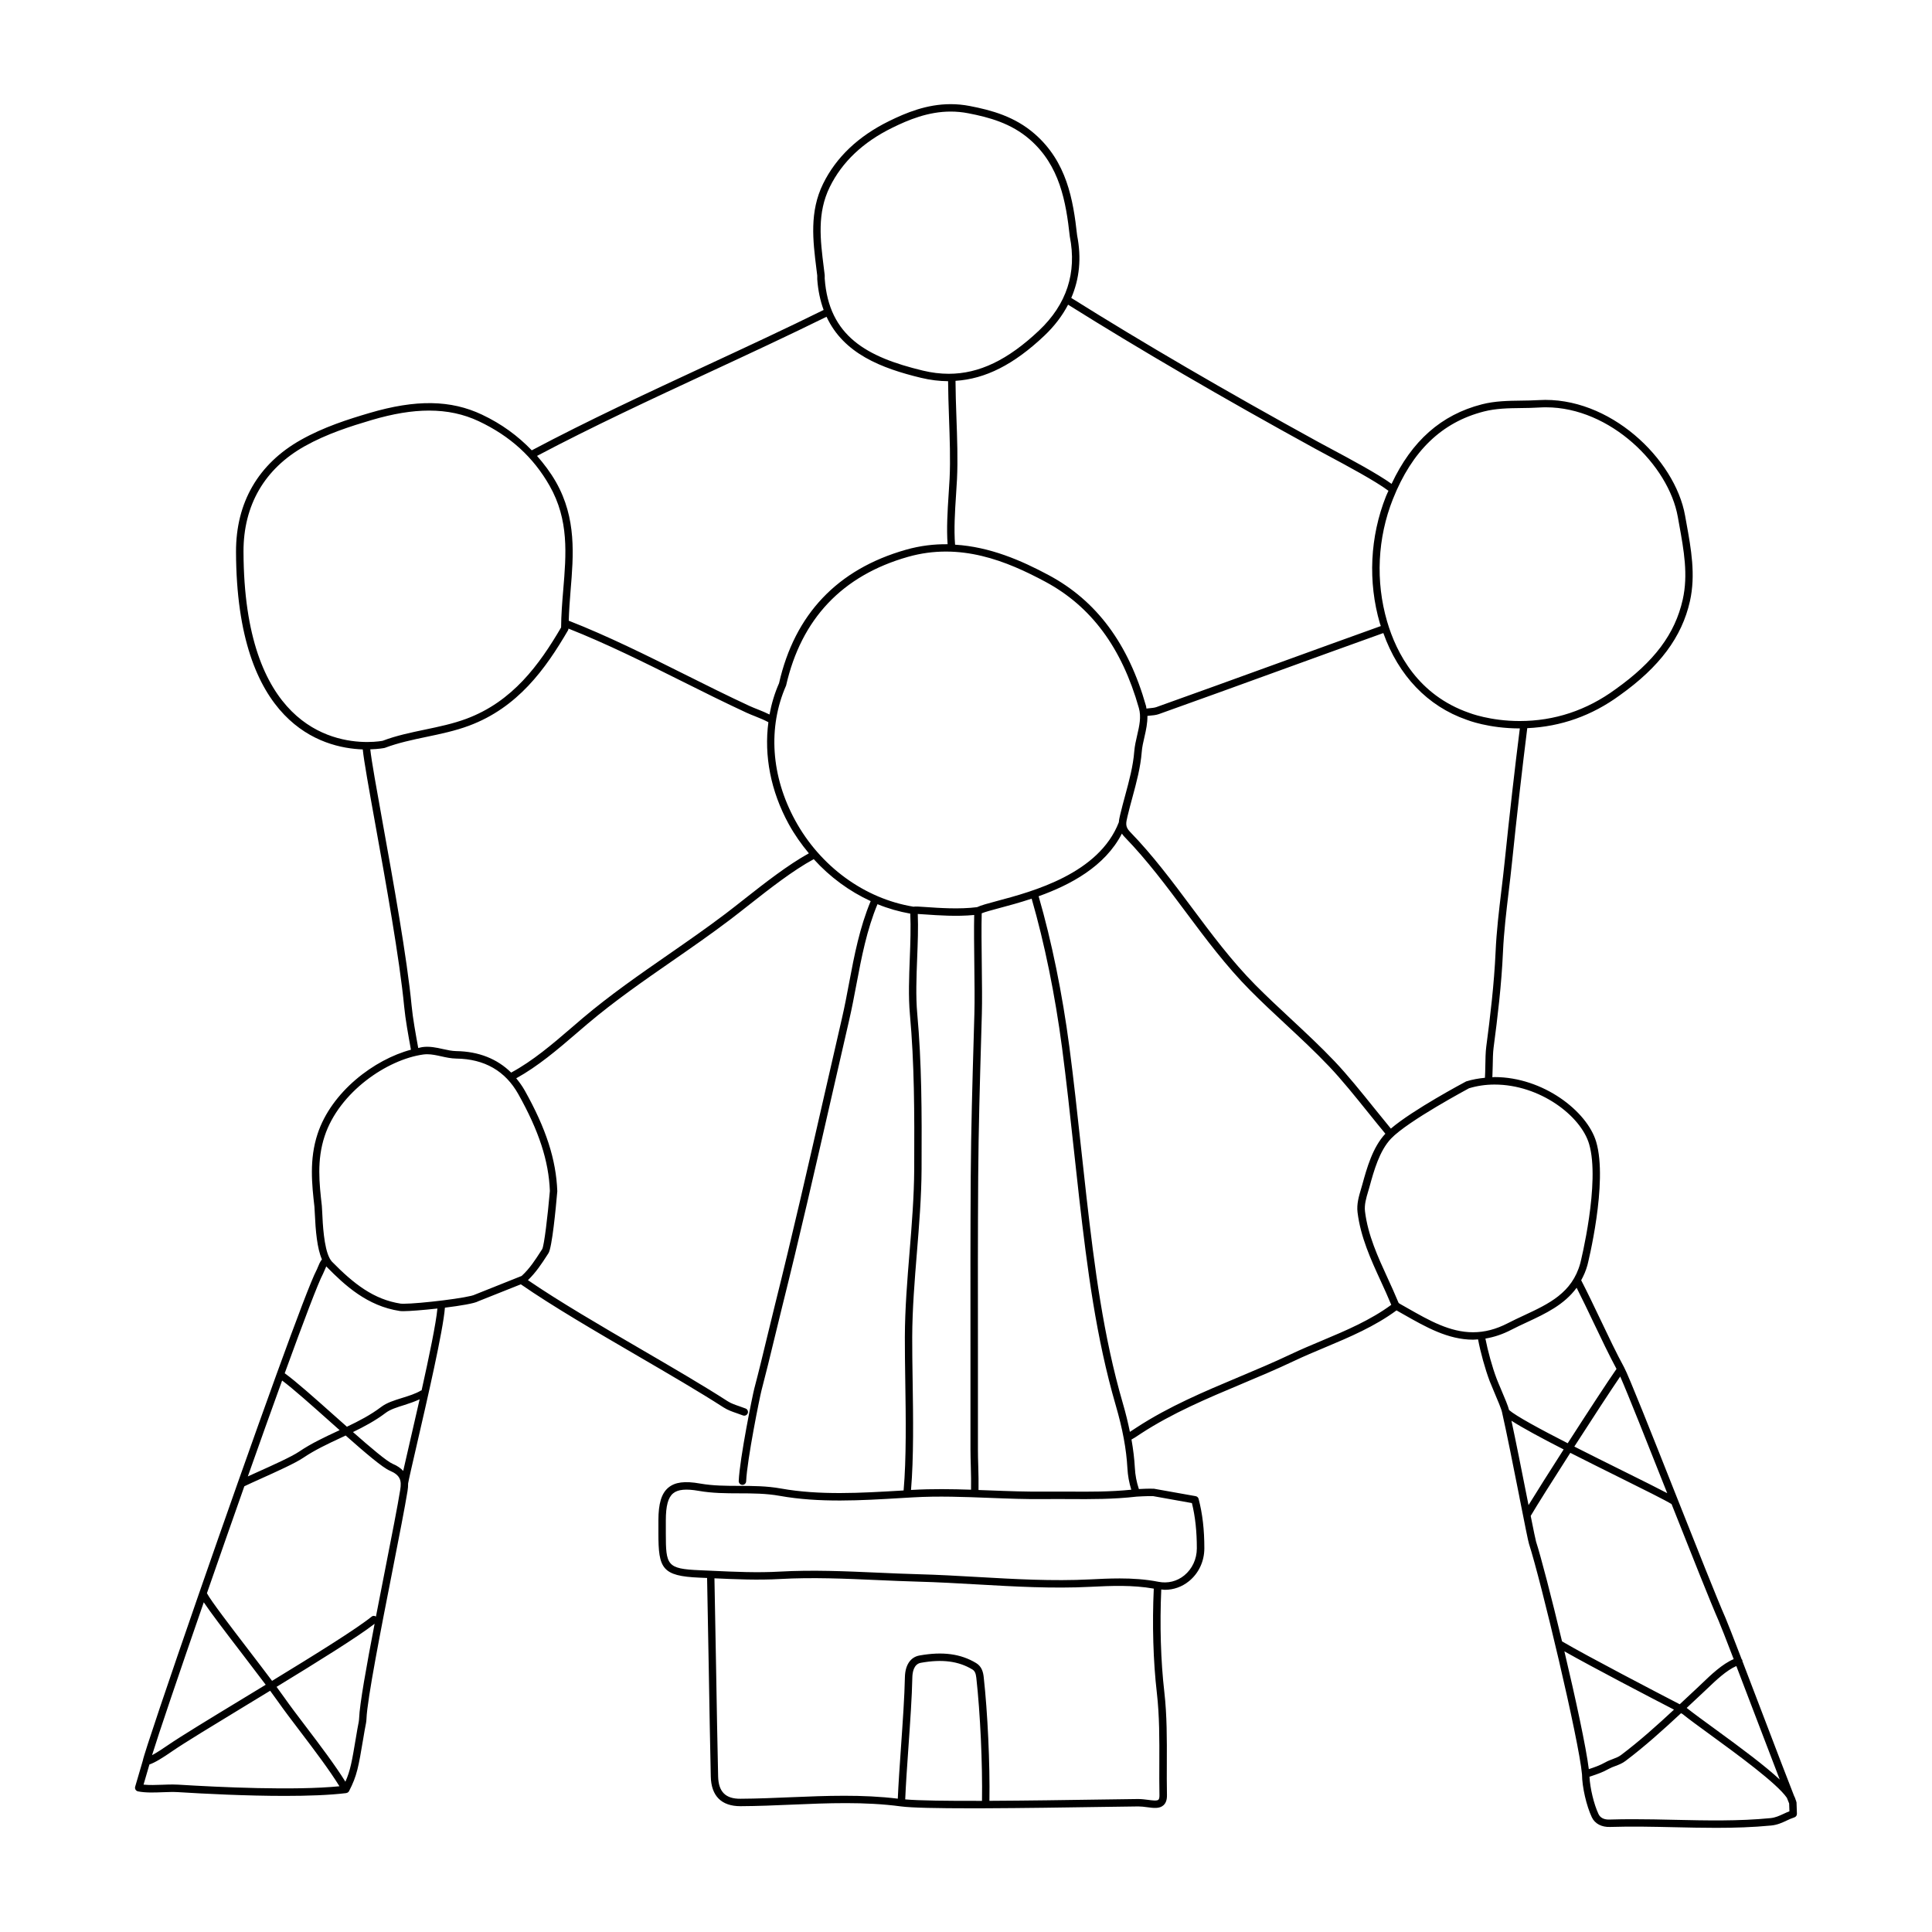 <?xml version="1.0" encoding="UTF-8"?>
<!-- Uploaded to: ICON Repo, www.iconrepo.com, Generator: ICON Repo Mixer Tools -->
<svg fill="#000000" width="800px" height="800px" version="1.1" viewBox="144 144 512 512" xmlns="http://www.w3.org/2000/svg">
 <path d="m546.67 540.82c1.473 7.43 2.312 11.672 2.531 12.324 3.144 9.707 13.285 52.215 14.047 61.105v0.004c0.031 3.348 1.168 8.301 2.602 11.34 0.824 1.73 2.613 2.648 4.848 2.566 5.68-0.18 11.473-0.051 17.07 0.074 3.621 0.082 7.297 0.164 10.992 0.164 4.859 0 9.762-0.145 14.621-0.617 1.625-0.156 2.891-0.742 4.109-1.316 0.656-0.309 1.312-0.613 2.019-0.832 0.426-0.129 0.707-0.531 0.691-0.977l-0.105-3.008c-0.004-0.07-0.066-0.156-0.078-0.227-0.008-0.027 0.012-0.059 0-0.082-0.035-0.082-0.105-0.262-0.148-0.371-0.102-0.332-0.199-0.656-0.418-1.035-1.434-3.613-4.754-12.312-8.258-21.492-1.895-4.961-3.809-9.98-5.461-14.281-0.004-0.066 0.043-0.125 0.023-0.191-0.031-0.113-0.133-0.164-0.195-0.254-2.137-5.57-3.793-9.828-4.285-10.945-2.148-4.859-7.766-19.043-13.203-32.75-6.406-16.18-12.465-31.461-13.672-33.672-1.988-3.633-4.188-8.254-6.312-12.723-1.691-3.551-3.438-7.203-5.059-10.34 0.656-1.203 1.238-2.496 1.652-4 0.059-0.211 5.523-21.906 2.316-32.711-2.406-8.105-14.055-17.137-26.934-17.137-0.191 0-0.379 0.039-0.57 0.043 0.047-0.922 0.074-1.922 0.09-2.977 0.027-1.73 0.055-3.523 0.23-4.844 1.062-8.059 2.102-16.703 2.488-25.348 0.242-5.367 0.891-10.793 1.516-16.035 0.309-2.559 0.613-5.117 0.875-7.68 1.234-12.008 2.777-25.547 4.047-35.625 8.879-0.391 17.125-3.293 24.512-8.707 10.547-7.508 16.461-15.434 18.598-24.945 1.559-6.957 0.305-13.906-0.918-20.625l-0.371-2.059c-2.66-14.988-20.039-31.734-38.801-30.602-1.539 0.098-3.086 0.117-4.629 0.137-3.418 0.043-6.945 0.09-10.41 0.98-10.77 2.758-18.609 9.707-23.941 21.082-3.758-2.707-11.102-6.644-16.137-9.336-1.301-0.691-2.438-1.305-3.297-1.773-24.496-13.449-46.504-26.281-65.453-38.168 2.18-5.051 2.734-10.578 1.555-16.559-1.047-9.566-2.777-19.52-11.238-26.902-5.289-4.613-11.426-6.289-17.266-7.41-1.656-0.32-3.34-0.48-5.008-0.48-6.348 0-11.84 2.277-16.371 4.512-8.121 3.996-13.984 9.57-17.43 16.57-3.66 7.441-2.707 15.102-1.785 22.516l0.227 1.836c0.012 0.129 0.004 0.254 0 0.391-0.008 0.184-0.012 0.371 0 0.559 0.219 3.082 0.816 5.769 1.691 8.156-9.941 4.91-20.582 9.852-30.895 14.641-15.617 7.254-31.742 14.754-46.449 22.559-3.664-3.809-7.981-7-13.215-9.469-8.23-3.887-17.453-4.07-29.832-0.414-5.602 1.652-12.082 3.703-18.121 7.102-11.305 6.348-17.254 16.625-17.211 29.715 0.148 45.582 22.668 51.941 33.59 52.328 0.289 2.953 1.598 10.242 3.34 19.906 2.719 15.078 6.441 35.723 7.633 48.25 0.32 3.348 1.113 7.699 1.75 11.195l0.043 0.23c-9.668 2.57-21.051 11.094-24.746 22.312-2.242 6.805-1.492 13.445-0.832 19.297 0.035 0.32 0.062 0.906 0.094 1.668 0.211 4.738 0.617 9.371 1.891 12.285-0.484 0.613-0.832 1.438-1.117 2.148-0.121 0.297-0.223 0.562-0.324 0.738-1.289 2.394-5.305 13.008-10.465 27.223-0.051 0.086-0.082 0.184-0.102 0.281-3.121 8.602-6.652 18.504-10.25 28.688-0.016 0.039-0.027 0.07-0.039 0.109-3.422 9.684-6.887 19.602-10.125 28.922-0.023 0.047-0.031 0.09-0.051 0.141-8.129 23.422-14.711 42.918-14.996 44.59l-2.023 6.906c-0.078 0.266-0.039 0.551 0.102 0.789 0.145 0.234 0.383 0.402 0.652 0.453 2.004 0.398 4.328 0.312 6.578 0.223 1.402-0.051 2.731-0.098 3.887-0.031 7.269 0.453 18.305 1.008 28.445 1.008 6.082 0 11.836-0.199 16.262-0.742 0.078-0.008 0.145-0.055 0.215-0.082 0.051-0.016 0.102-0.012 0.152-0.039 0.008-0.004 0.008-0.02 0.02-0.023 0.152-0.09 0.285-0.215 0.367-0.379 2.109-4.07 2.496-6.371 3.777-14l0.352-2.082c0.051-0.297 0.109-0.59 0.168-0.891 0.145-0.711 0.297-1.449 0.324-2.215 0.18-5.117 3.902-24.062 6.891-39.281 1.773-9.047 3.309-16.859 3.984-21.051 0.105-0.672 0.176-1.348 0.156-2.012 0.195-1.137 1.082-4.965 2.199-9.809 2.863-12.391 7.102-30.773 7.555-36.781 4.082-0.504 7.879-1.133 8.828-1.695l11.289-4.496c8.395 5.816 19.809 12.465 30.867 18.91 8.469 4.934 16.473 9.594 22.883 13.727 1.102 0.711 2.34 1.133 3.535 1.543 0.527 0.176 1.051 0.359 1.562 0.562 0.117 0.047 0.242 0.07 0.367 0.07 0.391 0 0.758-0.234 0.914-0.617 0.199-0.504-0.043-1.074-0.547-1.277-0.539-0.215-1.098-0.41-1.656-0.598-1.133-0.391-2.207-0.754-3.109-1.336-6.449-4.16-14.469-8.828-22.957-13.777-10.703-6.231-21.719-12.66-29.977-18.309 2.117-2.031 3.707-4.457 4.984-6.441l0.461-0.711c0.953-1.473 1.949-11.887 2.34-16.418-0.316-8.371-2.973-16.598-8.617-26.672-0.668-1.195-1.449-2.254-2.269-3.254 5.734-3.168 10.914-7.57 15.918-11.879 1.008-0.871 2.008-1.727 2.996-2.562 7.148-6.051 14.965-11.469 22.527-16.711 5.031-3.488 10.234-7.098 15.199-10.863 1.617-1.227 3.348-2.586 5.148-4.008 5.43-4.269 11.535-9.055 17.055-12.051 4.289 4.746 9.441 8.52 15.09 11.121-2.914 6.981-4.344 14.387-5.695 21.57-0.59 3.144-1.203 6.394-1.934 9.547-1.586 6.863-3.152 13.734-4.723 20.602-4.137 18.125-8.414 36.871-13 55.219-0.707 2.836-1.395 5.68-2.082 8.527-1.105 4.59-2.211 9.184-3.418 13.75-0.426 1.617-3.863 18.48-4.117 24.461-0.02 0.543 0.402 1 0.945 1.023h0.039c0.523 0 0.961-0.414 0.984-0.945 0.238-5.719 3.644-22.5 4.055-24.043 1.207-4.582 2.316-9.184 3.43-13.789 0.684-2.836 1.371-5.676 2.078-8.508 4.59-18.367 8.867-37.121 13.008-55.258 1.566-6.867 3.133-13.734 4.723-20.598 0.738-3.191 1.355-6.469 1.953-9.629 1.332-7.062 2.734-14.344 5.555-21.117 2.801 1.145 5.711 1.973 8.691 2.504 0.164 3.668 0.031 7.742-0.125 11.727-0.195 5.047-0.398 10.266 0.023 14.906 1.18 13.031 1.219 25.746 1.145 41.008-0.035 7.359-0.648 14.84-1.234 22.07-0.602 7.363-1.223 14.977-1.246 22.527-0.012 3.473 0.047 7.387 0.109 11.496 0.148 9.738 0.309 20.707-0.441 29.133l-0.691 0.039c-10.598 0.625-21.555 1.281-31.82-0.559-3.769-0.676-7.484-0.688-11.074-0.695-3.562-0.008-6.926-0.02-10.352-0.621-4.066-0.719-6.66-0.387-8.422 1.098-1.805 1.516-2.617 4.184-2.621 8.664v3.469c0 9.262 0.938 11.289 10.859 11.707l2.043 0.09c0.148 6.981 0.297 15.477 0.445 24.109 0.172 10.168 0.352 20.473 0.535 28.535 0.117 5.125 2.828 7.832 7.836 7.832h0.082c4.516-0.023 9.094-0.215 13.52-0.406 9.52-0.41 19.359-0.82 28.949 0.465 2.824 0.379 9.895 0.504 18.504 0.504 1.277 0 2.598-0.004 3.938-0.008 0.008 0 0.012 0.008 0.02 0.008h0.02c0.008 0 0.012-0.008 0.02-0.008 9.91-0.039 21.172-0.207 30.188-0.348 4.129-0.062 7.676-0.113 10.23-0.141 0.754 0 1.57 0.102 2.352 0.207 1.668 0.223 3.238 0.441 4.301-0.512 0.648-0.578 0.953-1.461 0.93-2.688-0.059-2.852-0.047-5.711-0.035-8.57 0.023-6.164 0.051-12.539-0.66-18.754-0.957-8.277-1.227-17.887-0.812-27.184 0.32 0.027 0.637 0.094 0.953 0.094 2.336 0 4.562-0.793 6.422-2.312 2.559-2.094 4.031-5.246 4.039-8.66 0.012-4.898-0.484-9.195-1.52-13.129-0.098-0.371-0.402-0.652-0.781-0.719l-11.035-1.965c-1.324-0.055-3.039 0.02-4.012 0.078-0.629-1.91-0.961-3.668-1.066-5.621-0.129-2.422-0.438-4.902-0.895-7.5 0.5-0.262 1.195-0.691 2.281-1.43l0.203-0.137c8.367-5.461 17.695-9.379 26.719-13.168 4.559-1.918 9.27-3.898 13.82-6.059 2.703-1.281 5.578-2.488 8.352-3.652 6.473-2.711 13.129-5.547 18.863-9.777 0.035 0.02 0.062 0.039 0.098 0.059l1.906 1.078c5.727 3.258 11.648 6.625 18.289 6.625 0.441 0 0.879-0.055 1.316-0.082 0.652 3.445 1.863 7.836 3.078 11.062 0.262 0.688 0.703 1.73 1.184 2.863 0.828 1.945 1.965 4.606 2.113 5.473 0 0.008 0.012 0.016 0.012 0.027s-0.004 0.016-0.004 0.023c1.102 4.789 3.039 14.566 4.598 22.422zm2.406 2.047c-0.16-0.797-0.32-1.605-0.484-2.43-1.32-6.668-2.91-14.688-4.043-19.93 2.949 1.91 8.059 4.652 13.836 7.609-3.758 5.867-7.262 11.41-9.309 14.75zm15.977 69.977c-0.719-5.82-3.5-18.664-6.473-31.223 7.523 4.269 23.215 12.441 29.043 15.449-4.484 4.168-9.125 8.336-14.043 12.039-0.641 0.484-1.41 0.777-2.227 1.082-0.652 0.246-1.301 0.492-1.887 0.828-1.535 0.863-3.004 1.352-4.293 1.781-0.043 0.016-0.078 0.027-0.121 0.043zm52.484 7.59c0.25 0.641 0.465 1.16 0.605 1.504l0.074 2.07c-0.539 0.207-1.051 0.445-1.551 0.676-1.121 0.52-2.18 1.012-3.473 1.137-8.441 0.828-17.051 0.633-25.379 0.449-3.621-0.082-7.324-0.164-11.031-0.164-2.051 0-4.106 0.023-6.148 0.09-1.512 0.074-2.531-0.438-3.008-1.445-1.223-2.586-2.242-6.859-2.402-9.898 0.184-0.062 0.375-0.125 0.57-0.191 1.312-0.438 2.941-0.98 4.637-1.938 0.504-0.285 1.059-0.488 1.617-0.695 0.914-0.344 1.859-0.699 2.719-1.355 5.184-3.906 10.031-8.293 14.719-12.652 0.238 0.121 0.371 0.184 0.375 0.188 1.746 1.414 4.461 3.391 7.598 5.672 6.734 4.91 17.457 12.719 20.078 16.555zm-8.18-21.281c2.356 6.172 4.617 12.09 6.297 16.453-3.871-3.609-9.934-8.141-17.039-13.312-3.086-2.246-5.75-4.188-7.629-5.676 0.406-0.379 0.812-0.754 1.211-1.137l2.934-2.742c0.406-0.375 0.844-0.797 1.312-1.238 2.18-2.09 5.082-4.859 7.703-5.981 1.594 4.148 3.41 8.918 5.211 13.633zm-9.879-25.578c0.461 1.039 1.98 4.945 3.965 10.113-2.992 1.254-6.055 4.18-8.359 6.394-0.457 0.438-0.891 0.852-1.285 1.219l-2.941 2.746c-0.57 0.531-1.141 1.066-1.711 1.602-5.859-3.035-24.457-12.707-31.191-16.668-2.781-11.613-5.594-22.449-6.887-26.445-0.129-0.398-0.695-3.188-1.418-6.805 1.613-2.754 5.883-9.52 10.496-16.715 4.297 2.184 8.844 4.441 13.051 6.531 6.375 3.164 12.359 6.137 13.789 7.062 5.203 13.129 10.426 26.289 12.492 30.965zm-13.645-33.867c-2.391-1.266-6.297-3.211-11.762-5.922-4.019-1.992-8.539-4.238-12.859-6.43 4.75-7.387 9.637-14.871 12.16-18.566 2.035 4.617 7.277 17.836 12.461 30.918zm-43.086-167.31c-0.262 2.551-0.566 5.098-0.871 7.644-0.633 5.277-1.285 10.742-1.527 16.18-0.387 8.57-1.418 17.164-2.477 25.176-0.188 1.438-0.219 3.281-0.246 5.074-0.016 1.129-0.047 2.195-0.102 3.152-1.66 0.164-3.312 0.438-4.977 0.961-0.621 0.328-14.109 7.512-19.953 12.508-1.355-1.637-2.777-3.398-4.258-5.238-3.57-4.438-7.258-9.023-10.684-12.625-3.719-3.914-7.715-7.629-11.578-11.23-3.117-2.902-6.336-5.898-9.379-8.965-6.266-6.32-11.672-13.566-16.898-20.578-5.062-6.789-10.297-13.809-16.332-20.02-1.316-1.355-1.094-2.297-0.664-4.113 0.395-1.676 0.852-3.352 1.305-5.027 1.055-3.898 2.144-7.922 2.461-11.988 0.098-1.328 0.406-2.641 0.727-4.031 0.418-1.801 0.816-3.648 0.781-5.555 0.129-0.012 0.227-0.027 0.363-0.039 0.949-0.082 1.934-0.172 2.648-0.43 10.621-3.785 21.496-7.734 32.355-11.676 9.125-3.309 18.227-6.613 27.156-9.812 4 11.25 11.73 19.391 22.059 22.977 0.234 0.094 5.832 2.297 14.07 2.297h0.043c-1.281 10.07-2.801 23.461-4.023 35.359zm-29.605-96.152c5.074-12.754 12.949-20.336 24.082-23.191 3.234-0.832 6.496-0.875 9.945-0.918 1.578-0.02 3.156-0.039 4.727-0.141 0.602-0.039 1.199-0.055 1.797-0.055 17.051 0 32.512 15.332 34.945 29.035l0.371 2.066c1.234 6.828 2.406 13.277 0.934 19.844-2.051 9.137-7.551 16.469-17.832 23.781-7.621 5.582-16.16 8.414-25.395 8.414-7.832 0-13.285-2.133-13.383-2.172-13.496-4.688-19.273-15.773-21.742-24.242-3.098-10.609-2.543-22.121 1.551-32.422zm-20.738-13.406c0.867 0.477 2.008 1.086 3.312 1.785 5.156 2.758 12.766 6.836 16.238 9.438-0.211 0.492-0.449 0.945-0.652 1.453-4.254 10.707-4.828 22.676-1.613 33.699 0.07 0.242 0.168 0.461 0.242 0.695-8.938 3.203-18.047 6.512-27.18 9.824-10.855 3.938-21.73 7.883-32.348 11.672-0.48 0.168-1.375 0.25-2.16 0.324-0.156 0.012-0.273 0.031-0.422 0.047-0.047-0.227-0.051-0.449-0.113-0.676-4.688-16.555-13.121-27.898-25.789-34.684-7.262-3.894-15.59-7.508-24.816-8.07-0.328-4.066-0.031-8.832 0.25-13.082 0.098-1.492 0.195-2.941 0.262-4.305 0.246-5.129 0.043-10.875-0.156-16.434-0.121-3.375-0.223-6.555-0.242-9.602 7.914-0.5 15.438-4.297 23.531-11.949 2.699-2.555 4.777-5.312 6.305-8.234 18.938 11.867 40.906 24.68 65.352 38.098zm-128.5-69.297c3.246-6.606 8.809-11.879 16.531-15.672 4.328-2.129 9.555-4.305 15.5-4.305 1.543 0 3.102 0.148 4.633 0.445 5.574 1.07 11.406 2.656 16.348 6.961 7.93 6.914 9.574 16.457 10.594 25.719 1.898 9.605-0.832 17.969-8.137 24.879-8.289 7.84-15.902 11.488-23.945 11.488-2.227 0-4.543-0.285-6.871-0.848-14.816-3.57-24.906-9.086-26-24.387-0.008-0.113 0-0.23 0-0.348 0.008-0.23 0.012-0.465-0.016-0.691l-0.227-1.848c-0.934-7.445-1.812-14.484 1.59-21.395zm-31.695 49.008c10.285-4.773 20.895-9.711 30.832-14.609 4.535 9.777 14.523 13.648 25.047 16.188 2.426 0.582 4.832 0.875 7.164 0.891 0.02 3.051 0.125 6.223 0.242 9.582 0.195 5.516 0.402 11.223 0.156 16.262-0.066 1.355-0.164 2.789-0.262 4.269-0.281 4.227-0.566 8.945-0.266 13.09-3.562-0.039-7.25 0.379-11.07 1.469-18.137 5.156-29.461 17.121-33.598 35.375-1.176 2.656-1.996 5.441-2.527 8.281-0.973-0.477-1.957-0.902-2.93-1.281-0.809-0.32-1.617-0.637-2.406-1-5.672-2.625-11.504-5.543-17.145-8.359-10.027-5.012-20.391-10.172-30.723-14.215 0.082-2.672 0.27-5.363 0.488-7.984 0.781-9.41 1.586-19.145-3.867-28.758-1.449-2.547-3.168-4.805-5.023-6.934 14.539-7.691 30.461-15.102 45.887-22.266zm-123.68 47.691c-0.039-12.332 5.566-22.012 16.207-27.988 5.859-3.289 12.219-5.301 17.711-6.926 5.734-1.695 10.723-2.519 15.242-2.519 4.848 0 9.164 0.926 13.195 2.824 8.32 3.93 14.457 9.516 18.762 17.094 5.16 9.082 4.414 18.086 3.617 27.617-0.27 3.25-0.547 6.613-0.566 9.941-5.789 9.891-12.855 19.633-25.098 24.195-3.543 1.32-7.305 2.106-10.945 2.867-3.769 0.789-7.668 1.598-11.234 2.965-0.016 0.004-1.621 0.328-4.113 0.328-9.809-0.004-32.629-4.914-32.777-50.398zm10.234 219.61c2.914 2.172 7.871 6.59 12.684 10.879 0.863 0.766 1.719 1.531 2.559 2.277-0.152 0.07-0.309 0.145-0.461 0.215-3.461 1.613-7.043 3.277-10.301 5.488-1.965 1.328-6.953 3.574-10.965 5.379-0.934 0.422-1.816 0.82-2.602 1.176 3.176-8.988 6.289-17.703 9.086-25.414zm-20.762 58.77c1.75 2.629 5.301 7.297 10.297 13.812 2.133 2.785 4.266 5.578 6.117 8.043-2.055 1.25-4.109 2.5-6.129 3.723-8.797 5.34-16.395 9.957-19.762 12.27l-0.262 0.176c-0.812 0.559-2.523 1.723-3.969 2.5 1.66-5.41 7.109-21.48 13.707-40.523zm-6.832 48.328c-0.457-0.027-0.93-0.039-1.414-0.039-0.852 0-1.738 0.031-2.664 0.066-1.727 0.062-3.5 0.129-5.051-0.031l1.559-5.34c1.531-0.516 3.648-1.871 5.777-3.332l0.254-0.176c3.32-2.281 10.898-6.883 19.672-12.211 2.066-1.254 4.18-2.539 6.289-3.82 0.797 1.074 1.52 2.066 2.094 2.891 1.574 2.25 3.703 5.051 5.961 8.016 3.676 4.836 7.719 10.195 10.312 14.406-11.887 1.176-31.707 0.258-42.789-0.43zm47.996-17.555c-0.02 0.605-0.148 1.23-0.281 1.895-0.066 0.32-0.129 0.633-0.18 0.949l-0.352 2.086c-1.086 6.473-1.504 8.91-2.82 11.844-2.652-4.269-6.66-9.594-10.316-14.398-2.238-2.949-4.356-5.731-5.906-7.949-0.562-0.805-1.254-1.754-2.019-2.789 10.977-6.695 21.602-13.301 25.984-16.719-2.168 11.266-3.977 21.375-4.109 25.082zm10.898-60.578c-0.664 4.16-2.199 11.957-3.973 20.988-0.816 4.144-1.652 8.43-2.461 12.598-0.348-0.223-0.785-0.273-1.117 0-3.988 3.238-15.035 10.105-26.414 17.043-1.883-2.516-4.066-5.363-6.242-8.211-4.75-6.199-10.051-13.125-11.02-15.02 3.168-9.137 6.57-18.852 9.918-28.34 1.078-0.52 2.606-1.211 4.328-1.988 4.078-1.836 9.156-4.121 11.262-5.547 3.129-2.117 6.641-3.75 10.027-5.332 0.41-0.188 0.824-0.391 1.23-0.582 5.266 4.656 9.809 8.52 11.691 9.316 2.844 1.203 3.16 2.652 2.769 5.074zm2.383-11.945c-0.648 2.809-1.191 5.172-1.59 6.941-0.629-0.695-1.508-1.34-2.793-1.883-1.543-0.648-5.852-4.305-10.52-8.418 2.984-1.445 5.953-3.031 8.656-5.082 1.219-0.93 3.055-1.496 5-2.102 1.359-0.422 2.715-0.91 4.008-1.496-0.98 4.312-1.945 8.52-2.762 12.039zm3.281-14.398c-0.051 0.02-0.105-0.004-0.156 0.023-1.422 0.859-3.223 1.414-4.965 1.957-2.113 0.656-4.109 1.273-5.606 2.414-2.781 2.109-5.918 3.734-9.066 5.231-1.066-0.949-2.141-1.898-3.191-2.832-5.328-4.746-10.379-9.25-13.293-11.336 5.012-13.789 8.895-24.035 10.16-26.379 0.121-0.227 0.262-0.559 0.414-0.934 0.098-0.242 0.266-0.652 0.445-1.02 0.027 0.031 0.051 0.078 0.082 0.105 4.883 4.984 10.812 10.41 19.367 11.719 0.215 0.031 0.551 0.051 0.984 0.051 1.602 0 5.258-0.285 9.016-0.703-0.359 3.93-2.215 12.816-4.191 21.703zm25.629-78.52c5.484 9.785 8.066 17.734 8.367 25.664-0.594 6.832-1.52 14.465-2.027 15.398l-0.465 0.719c-1.281 2-2.875 4.484-4.988 6.402l-12.367 4.938c-1.426 0.836-14.664 2.434-18.977 2.434-0.305 0-0.535-0.004-0.688-0.027-7.16-1.094-12.477-5.246-18.258-11.148-0.223-0.23-0.422-0.551-0.609-0.902-1.527-2.856-1.82-9.18-1.949-12.07-0.035-0.828-0.066-1.461-0.105-1.801-0.672-5.93-1.367-12.062 0.738-18.461 3.848-11.68 16.574-20.332 26.16-21.648 0.344-0.047 0.684-0.066 1.023-0.066 1.227 0 2.438 0.27 3.711 0.551 1.281 0.285 2.606 0.578 4 0.598 7.465 0.094 12.988 3.269 16.434 9.422zm60.02-51.781c-1.789 1.41-3.512 2.766-5.117 3.984-4.941 3.742-10.125 7.336-15.133 10.812-7.602 5.269-15.457 10.719-22.68 16.828-0.992 0.84-1.996 1.703-3.008 2.578-5.043 4.34-10.258 8.793-15.977 11.875-3.691-3.644-8.609-5.609-14.508-5.695-1.191-0.016-2.363-0.277-3.602-0.551-1.715-0.383-3.519-0.777-5.43-0.512-0.352 0.047-0.73 0.176-1.086 0.242l-0.027-0.152c-0.629-3.461-1.418-7.766-1.723-11.027-1.195-12.609-4.93-33.301-7.656-48.418-1.59-8.816-2.988-16.57-3.301-19.555 2.207-0.062 3.644-0.332 3.84-0.383 3.574-1.355 7.391-2.152 11.086-2.926 3.711-0.777 7.551-1.574 11.234-2.949 12.914-4.812 20.246-14.992 26.242-25.277 0.082-0.137 0.117-0.301 0.125-0.461 10.039 3.973 20.145 8.988 29.926 13.879 5.656 2.824 11.5 5.742 17.199 8.383 0.824 0.383 1.664 0.715 2.512 1.047 1.176 0.465 2.285 0.93 3.34 1.5-1.172 8.836 0.602 18.227 5.359 26.941 1.535 2.809 3.367 5.394 5.367 7.801-5.574 3.094-11.605 7.805-16.984 12.035zm44.711 2.113c-12.969-2.117-24.684-10.648-31.367-22.891-6.379-11.684-7.273-24.633-2.398-35.711 4.023-17.684 14.883-29.156 32.273-34.105 13.898-3.949 26.199 1.102 36.395 6.57 12.172 6.523 20.289 17.473 24.824 33.488 0.672 2.367 0.125 4.711-0.449 7.199-0.328 1.402-0.66 2.852-0.777 4.324-0.301 3.883-1.367 7.816-2.398 11.621-0.461 1.695-0.922 3.391-1.344 5.188-0.148 0.633-0.297 1.273-0.34 1.934-5.285 13.656-22.848 18.355-32.301 20.875-2.449 0.652-4.231 1.137-5.269 1.629-4.613 0.602-10.176 0.211-13.516-0.023-1.965-0.141-2.832-0.199-3.332-0.098zm17.16 148.25c-0.047-1.578-0.09-3.117-0.086-4.453 0.016-9.059 0.008-18.109 0-27.168-0.016-14.805-0.031-30.113 0.07-45.172 0.082-12.332 0.445-24.879 0.797-37.02l0.172-6.07c0.094-3.367 0.039-8.109-0.02-13.125-0.059-4.918-0.113-9.938-0.016-13.496 0.961-0.379 2.566-0.816 4.57-1.352 2.465-0.656 5.465-1.461 8.664-2.523 3.418 11.836 6.203 25.449 8.059 39.523 1.148 8.75 2.117 17.68 3.051 26.32 0.48 4.434 0.957 8.863 1.465 13.297 2.144 18.824 4.504 37.207 9.699 55.094 1.84 6.32 2.824 11.629 3.102 16.703 0.105 1.953 0.438 3.789 1.027 5.695-5.629 0.57-10.992 0.539-16.203 0.504-2.188-0.012-4.363-0.02-6.574 0-4.902 0.055-9.914-0.133-14.754-0.32-0.977-0.035-1.969-0.07-2.953-0.105 0.039-1.957-0.008-4.152-0.07-6.332zm-17.391-22.719c-0.062-4.098-0.121-8-0.109-11.461 0.023-7.469 0.645-15.047 1.238-22.375 0.594-7.269 1.207-14.785 1.242-22.223 0.074-15.32 0.035-28.078-1.152-41.199-0.41-4.516-0.207-9.672-0.016-14.652 0.152-3.941 0.312-8 0.16-11.695 0.551 0.023 1.32 0.078 2.074 0.133 3.168 0.223 8.305 0.59 12.879 0.133-0.082 3.555-0.023 8.383 0.031 13.066 0.059 4.777 0.113 9.723 0.02 13.047l-0.172 6.07c-0.352 12.148-0.715 24.703-0.797 37.062-0.098 15.062-0.082 30.379-0.07 45.184 0.008 9.055 0.016 18.105 0 27.16 0 1.359 0.043 2.914 0.09 4.516 0.062 2.148 0.105 4.301 0.062 6.203-5.137-0.168-10.363-0.25-15.562 0.051l-0.348 0.02c0.73-8.48 0.578-19.363 0.43-29.039zm18.383 111.43c-9.02 0.027-16.797-0.062-20.348-0.391 0.164-3.918 0.492-8.711 0.852-13.809 0.461-6.621 0.941-13.461 1.035-18.492 0.023-1.309 0.352-3.551 2.242-3.891 5.66-1.02 9.992-0.457 13.66 1.758 0.625 0.375 0.922 0.996 1.055 2.215 1.047 9.387 1.66 22.891 1.504 32.609zm46.754-0.297c-0.391 0.348-1.633 0.18-2.727 0.031-0.812-0.109-1.73-0.219-2.633-0.223-2.555 0.027-6.109 0.082-10.242 0.141-8.312 0.125-19.305 0.293-29.184 0.34 0.156-9.789-0.465-23.371-1.516-32.816-0.137-1.238-0.488-2.777-1.996-3.688-4.098-2.473-8.867-3.113-15.023-2.012-2.394 0.426-3.801 2.539-3.863 5.789-0.094 4.984-0.57 11.801-1.031 18.395-0.355 5.066-0.68 9.832-0.852 13.758-9.414-1.148-18.969-0.77-28.227-0.383-4.414 0.184-8.969 0.383-13.449 0.406-3.926 0.043-5.84-1.801-5.938-5.91-0.184-8.059-0.363-18.359-0.535-28.52-0.148-8.59-0.297-17.031-0.441-23.988 5.68 0.262 11.535 0.512 17.395 0.184 8.57-0.48 17.328-0.094 25.797 0.281 3.594 0.16 7.188 0.32 10.781 0.418 5.231 0.141 10.547 0.445 15.691 0.738 9.801 0.559 19.934 1.148 29.98 0.633 5.492-0.27 11.152-0.516 16.785 0.48-0.438 9.441-0.16 19.219 0.816 27.641 0.703 6.098 0.676 12.414 0.652 18.523-0.012 2.875-0.023 5.75 0.035 8.617 0.008 0.582-0.09 1-0.277 1.164zm-5.793-80.328c0.254-0.016 2.805-0.176 4.387-0.133l10.281 1.84c0.891 3.609 1.312 7.547 1.305 12.02-0.008 2.816-1.215 5.418-3.312 7.141-1.949 1.59-4.394 2.195-6.887 1.699-3.414-0.676-6.887-0.887-10.262-0.887-2.699 0-5.336 0.129-7.824 0.254-9.934 0.5-20.023-0.074-29.77-0.633-5.156-0.297-10.492-0.598-15.746-0.738-3.582-0.094-7.164-0.254-10.746-0.414-8.516-0.379-17.328-0.766-25.992-0.281-5.902 0.336-11.871 0.062-17.637-0.203l-0.668-0.031-2.906-0.129c-8.684-0.363-8.973-1.305-8.973-9.738v-3.465c0.004-3.844 0.594-6.055 1.918-7.16 1.258-1.059 3.426-1.266 6.816-0.668 3.594 0.633 7.199 0.645 10.688 0.652 3.508 0.008 7.133 0.016 10.738 0.664 10.496 1.887 21.578 1.223 32.281 0.582l3.023-0.176c6.769-0.395 13.645-0.125 20.285 0.133 4.863 0.188 9.91 0.387 14.855 0.32 2.184-0.031 4.356-0.016 6.539 0 5.598 0.027 11.422 0.062 17.605-0.648zm49.246-41.391c-2.797 1.172-5.691 2.387-8.438 3.691-4.508 2.141-9.199 4.113-13.738 6.019-9.102 3.824-18.512 7.781-27.031 13.34l-0.227 0.152c-0.738 0.5-1.227 0.812-1.578 1.027-0.492-2.41-1.094-4.91-1.883-7.617-5.156-17.734-7.5-36.027-9.637-54.766-0.504-4.43-0.984-8.855-1.465-13.285-0.938-8.648-1.902-17.59-3.055-26.367-1.875-14.199-4.691-27.961-8.148-39.91 8.355-2.992 17.578-7.856 22.066-16.605 0.199 0.301 0.434 0.598 0.73 0.906 5.945 6.121 11.141 13.086 16.16 19.824 5.266 7.062 10.715 14.367 17.074 20.781 3.07 3.098 6.309 6.113 9.438 9.023 3.84 3.578 7.816 7.273 11.492 11.145 3.371 3.539 7.035 8.098 10.574 12.5 1.516 1.887 2.973 3.691 4.356 5.356-3.383 3.609-4.914 9.125-6.133 13.562-0.102 0.383-0.219 0.77-0.34 1.164-0.547 1.84-1.164 3.926-0.902 6.094 0.809 6.59 3.527 12.512 6.156 18.238 0.957 2.086 1.914 4.172 2.781 6.289-5.481 4.039-11.957 6.801-18.254 9.438zm39.922-2.168c-6.125 0-11.562-3.094-17.32-6.367l-1.918-1.086c-0.461-0.254-0.461-0.254-0.574-0.531-0.883-2.148-1.855-4.266-2.824-6.383-2.566-5.59-5.223-11.371-5.992-17.656-0.215-1.762 0.32-3.559 0.836-5.293 0.121-0.41 0.242-0.816 0.352-1.207 1.168-4.258 2.629-9.555 5.719-12.805 4.484-4.707 20.664-13.316 20.652-13.328 2.148-0.656 4.434-0.988 6.777-0.988 12.012 0 22.844 8.289 25.047 15.73 3.027 10.203-2.273 31.422-2.332 31.625-2.16 7.875-8.355 10.762-14.918 13.82-1.445 0.672-2.902 1.355-4.324 2.09-3.106 1.598-6.106 2.379-9.18 2.379zm7.387 15.043c-0.469-1.102-0.902-2.113-1.152-2.785-1.145-3.035-2.316-7.297-2.957-10.586 2.266-0.379 4.516-1.113 6.805-2.297 1.398-0.723 2.828-1.395 4.254-2.051 4.871-2.269 9.844-4.621 13.117-9.117 1.457 2.871 2.992 6.078 4.488 9.223 2.043 4.285 4.144 8.684 6.082 12.281-2.273 3.258-7.684 11.531-12.934 19.699-7.285-3.727-13.672-7.176-15.539-8.801-0.277-1.109-1.086-3.035-2.164-5.566z"/>
</svg>
